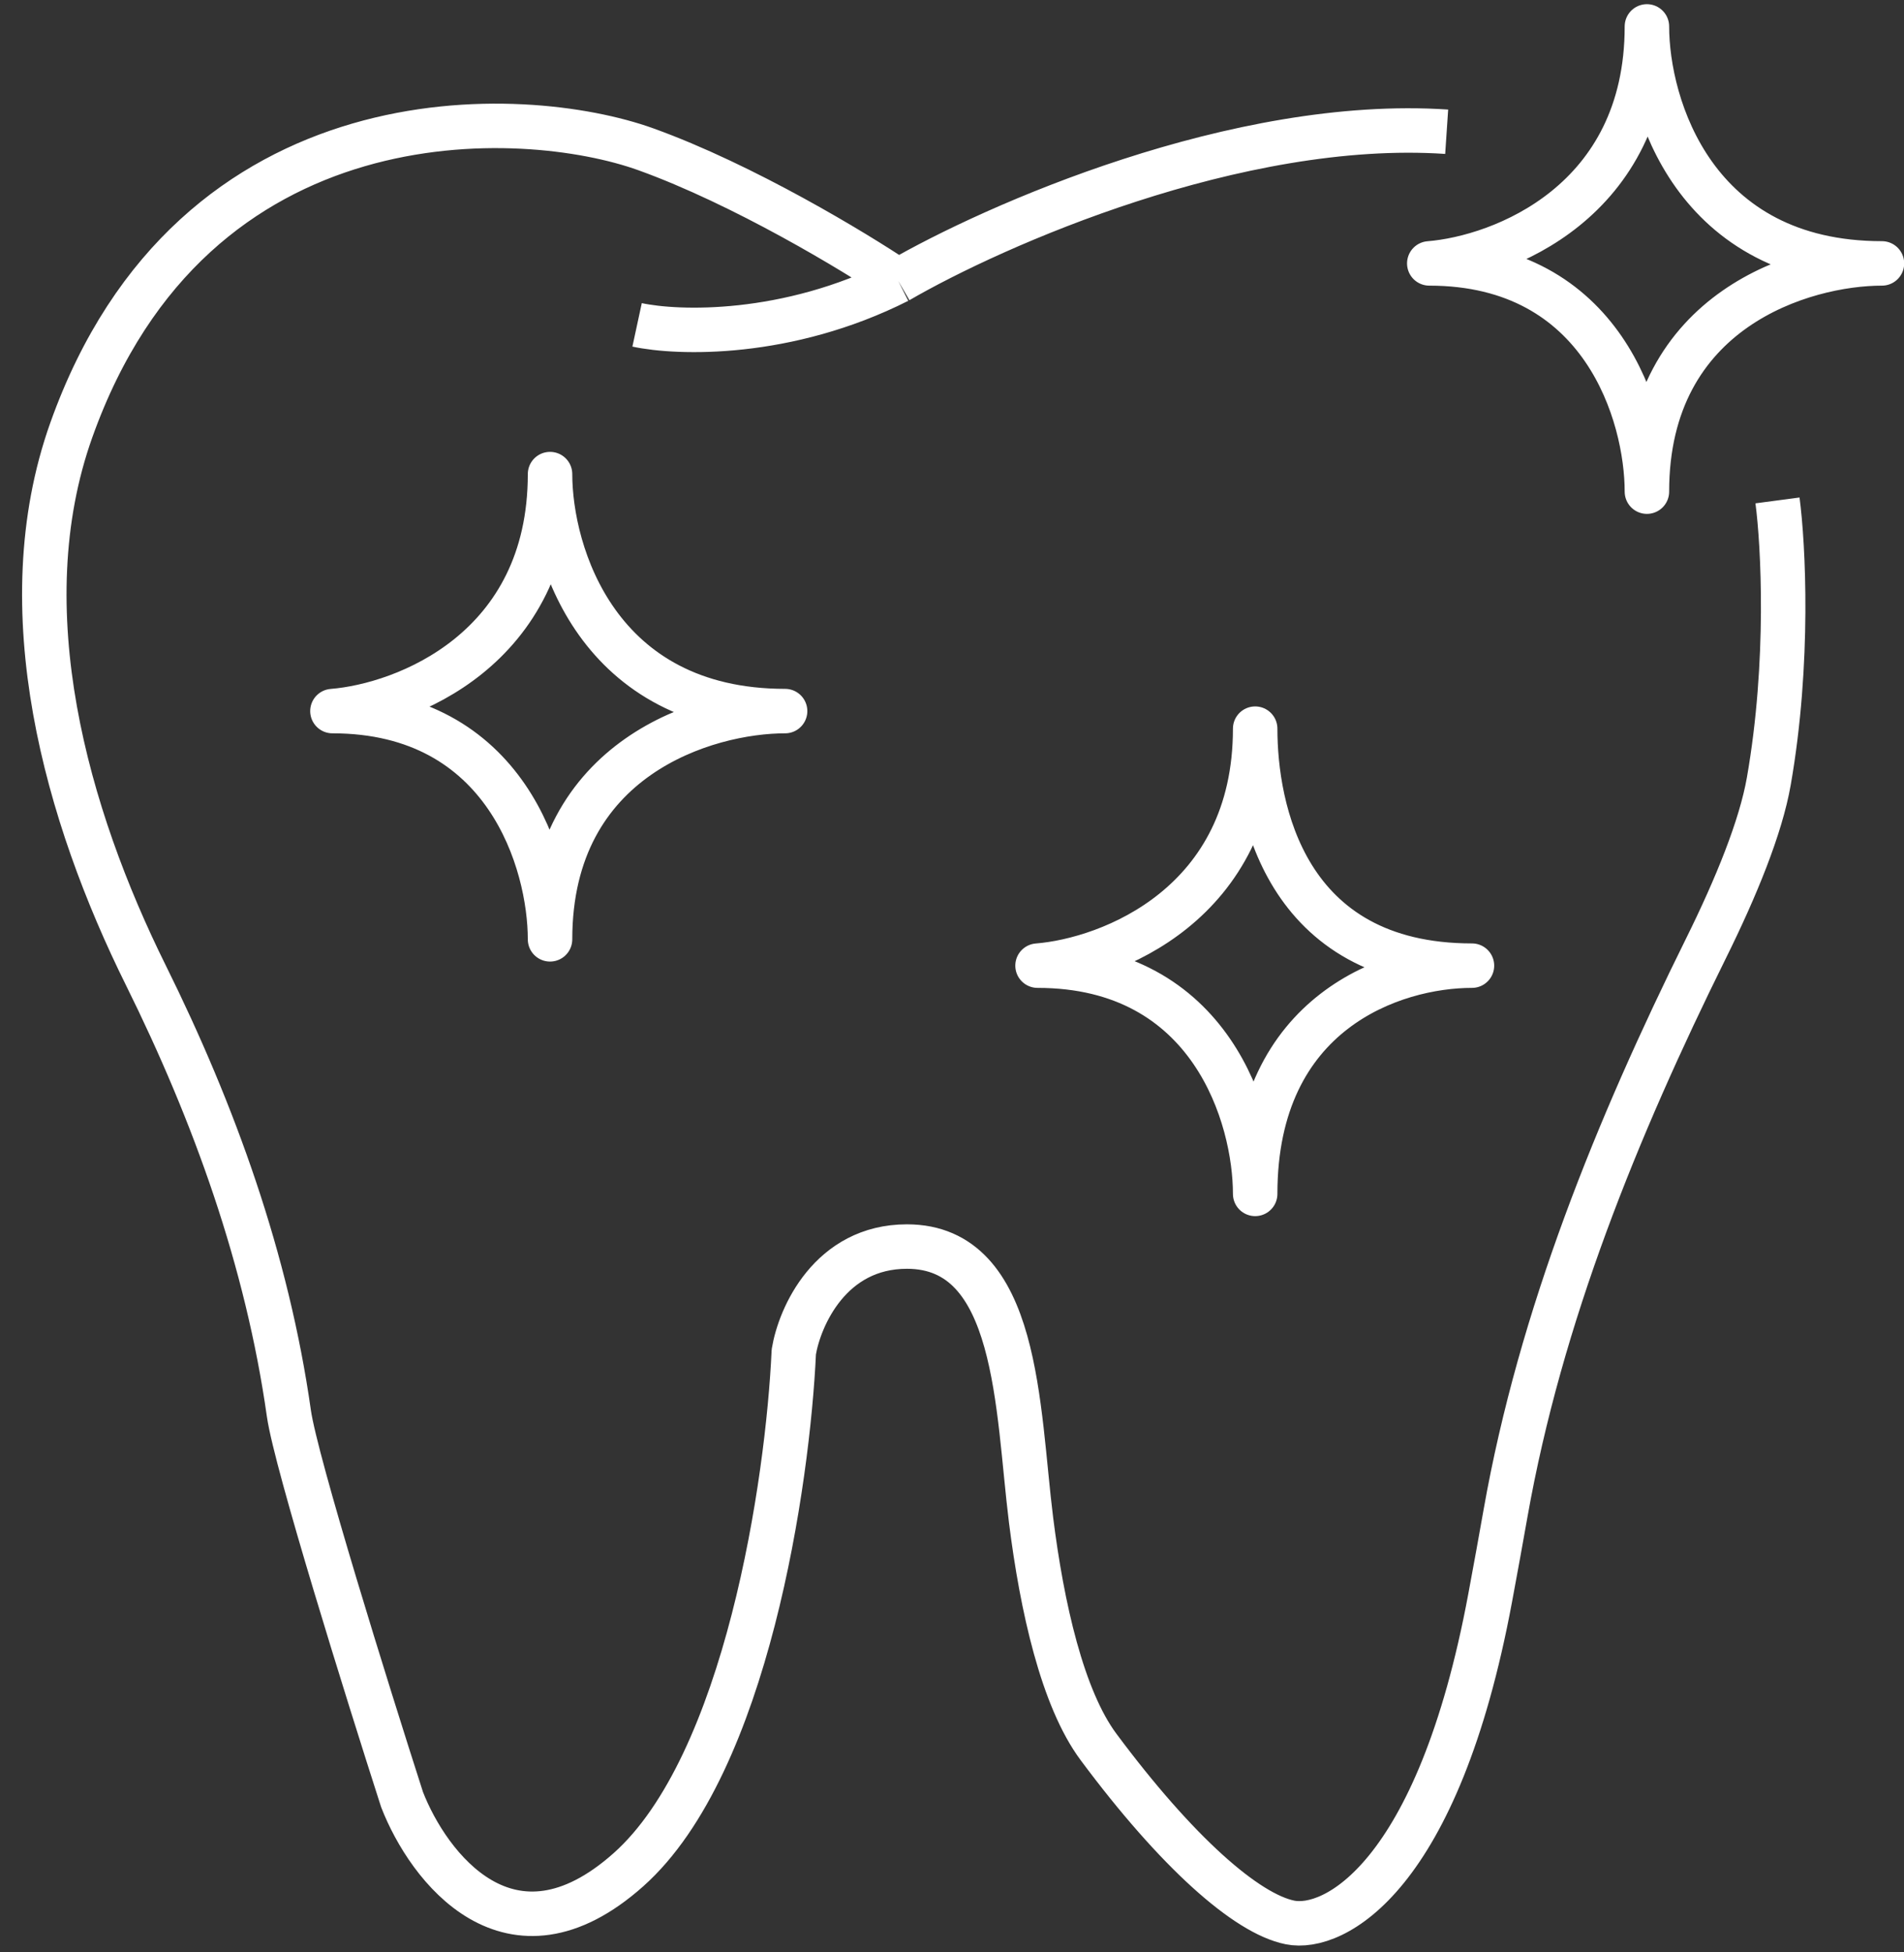 <?xml version="1.0" encoding="UTF-8"?> <svg xmlns="http://www.w3.org/2000/svg" width="79" height="81" viewBox="0 0 79 81" fill="none"><rect x="0" y="0" width="79" height="81" fill="#333333" stroke="none"/> <path d="M37.27 11.658C35.464 10.444 30.841 7.651 26.796 6.194C21.739 4.373 8.013 3.645 2.957 17.849C0.309 25.286 2.777 33.857 6.048 40.458C8.895 46.203 11.087 52.292 11.986 58.641V58.641C12.275 60.68 15.237 70.174 16.682 74.666C17.766 77.458 21.161 81.95 26.073 77.579C30.985 73.209 32.695 61.433 32.936 56.091C33.177 54.634 34.453 51.721 37.631 51.721V51.721C42.282 51.721 42.202 58.445 42.779 63.059C43.232 66.681 44.083 70.471 45.578 72.481C48.828 76.852 51.718 79.401 53.524 79.765C55.33 80.129 59.664 77.944 61.831 66.29C62.063 65.045 62.276 63.872 62.47 62.772C63.917 54.605 67.097 46.8 70.776 39.366C72.047 36.799 73.058 34.312 73.39 32.418C74.257 27.465 73.992 22.584 73.751 20.763M37.27 11.658C32.647 13.989 28.12 13.843 26.434 13.479M37.27 11.658C41.243 9.351 51.357 4.884 60.025 5.466M59.303 10.929C62.313 10.687 68.333 8.38 68.333 1.096C68.333 4.374 70.283 10.929 78.085 10.929C74.834 10.929 68.333 12.823 68.333 20.399C68.333 17.242 66.527 10.929 59.303 10.929ZM43.049 40.066C46.059 39.824 52.079 37.517 52.079 30.233C52.079 33.511 53.273 40.066 61.074 40.066C57.824 40.066 52.079 41.96 52.079 49.536C52.079 46.379 50.273 40.066 43.049 40.066ZM13.793 29.504C16.802 29.261 22.822 26.955 22.822 19.671C22.822 22.948 24.773 29.504 32.575 29.504C29.324 29.504 22.822 31.398 22.822 38.974C22.822 35.817 21.016 29.504 13.793 29.504Z" stroke="white" stroke-width="1.845" stroke-linejoin="round"></path> </svg> 